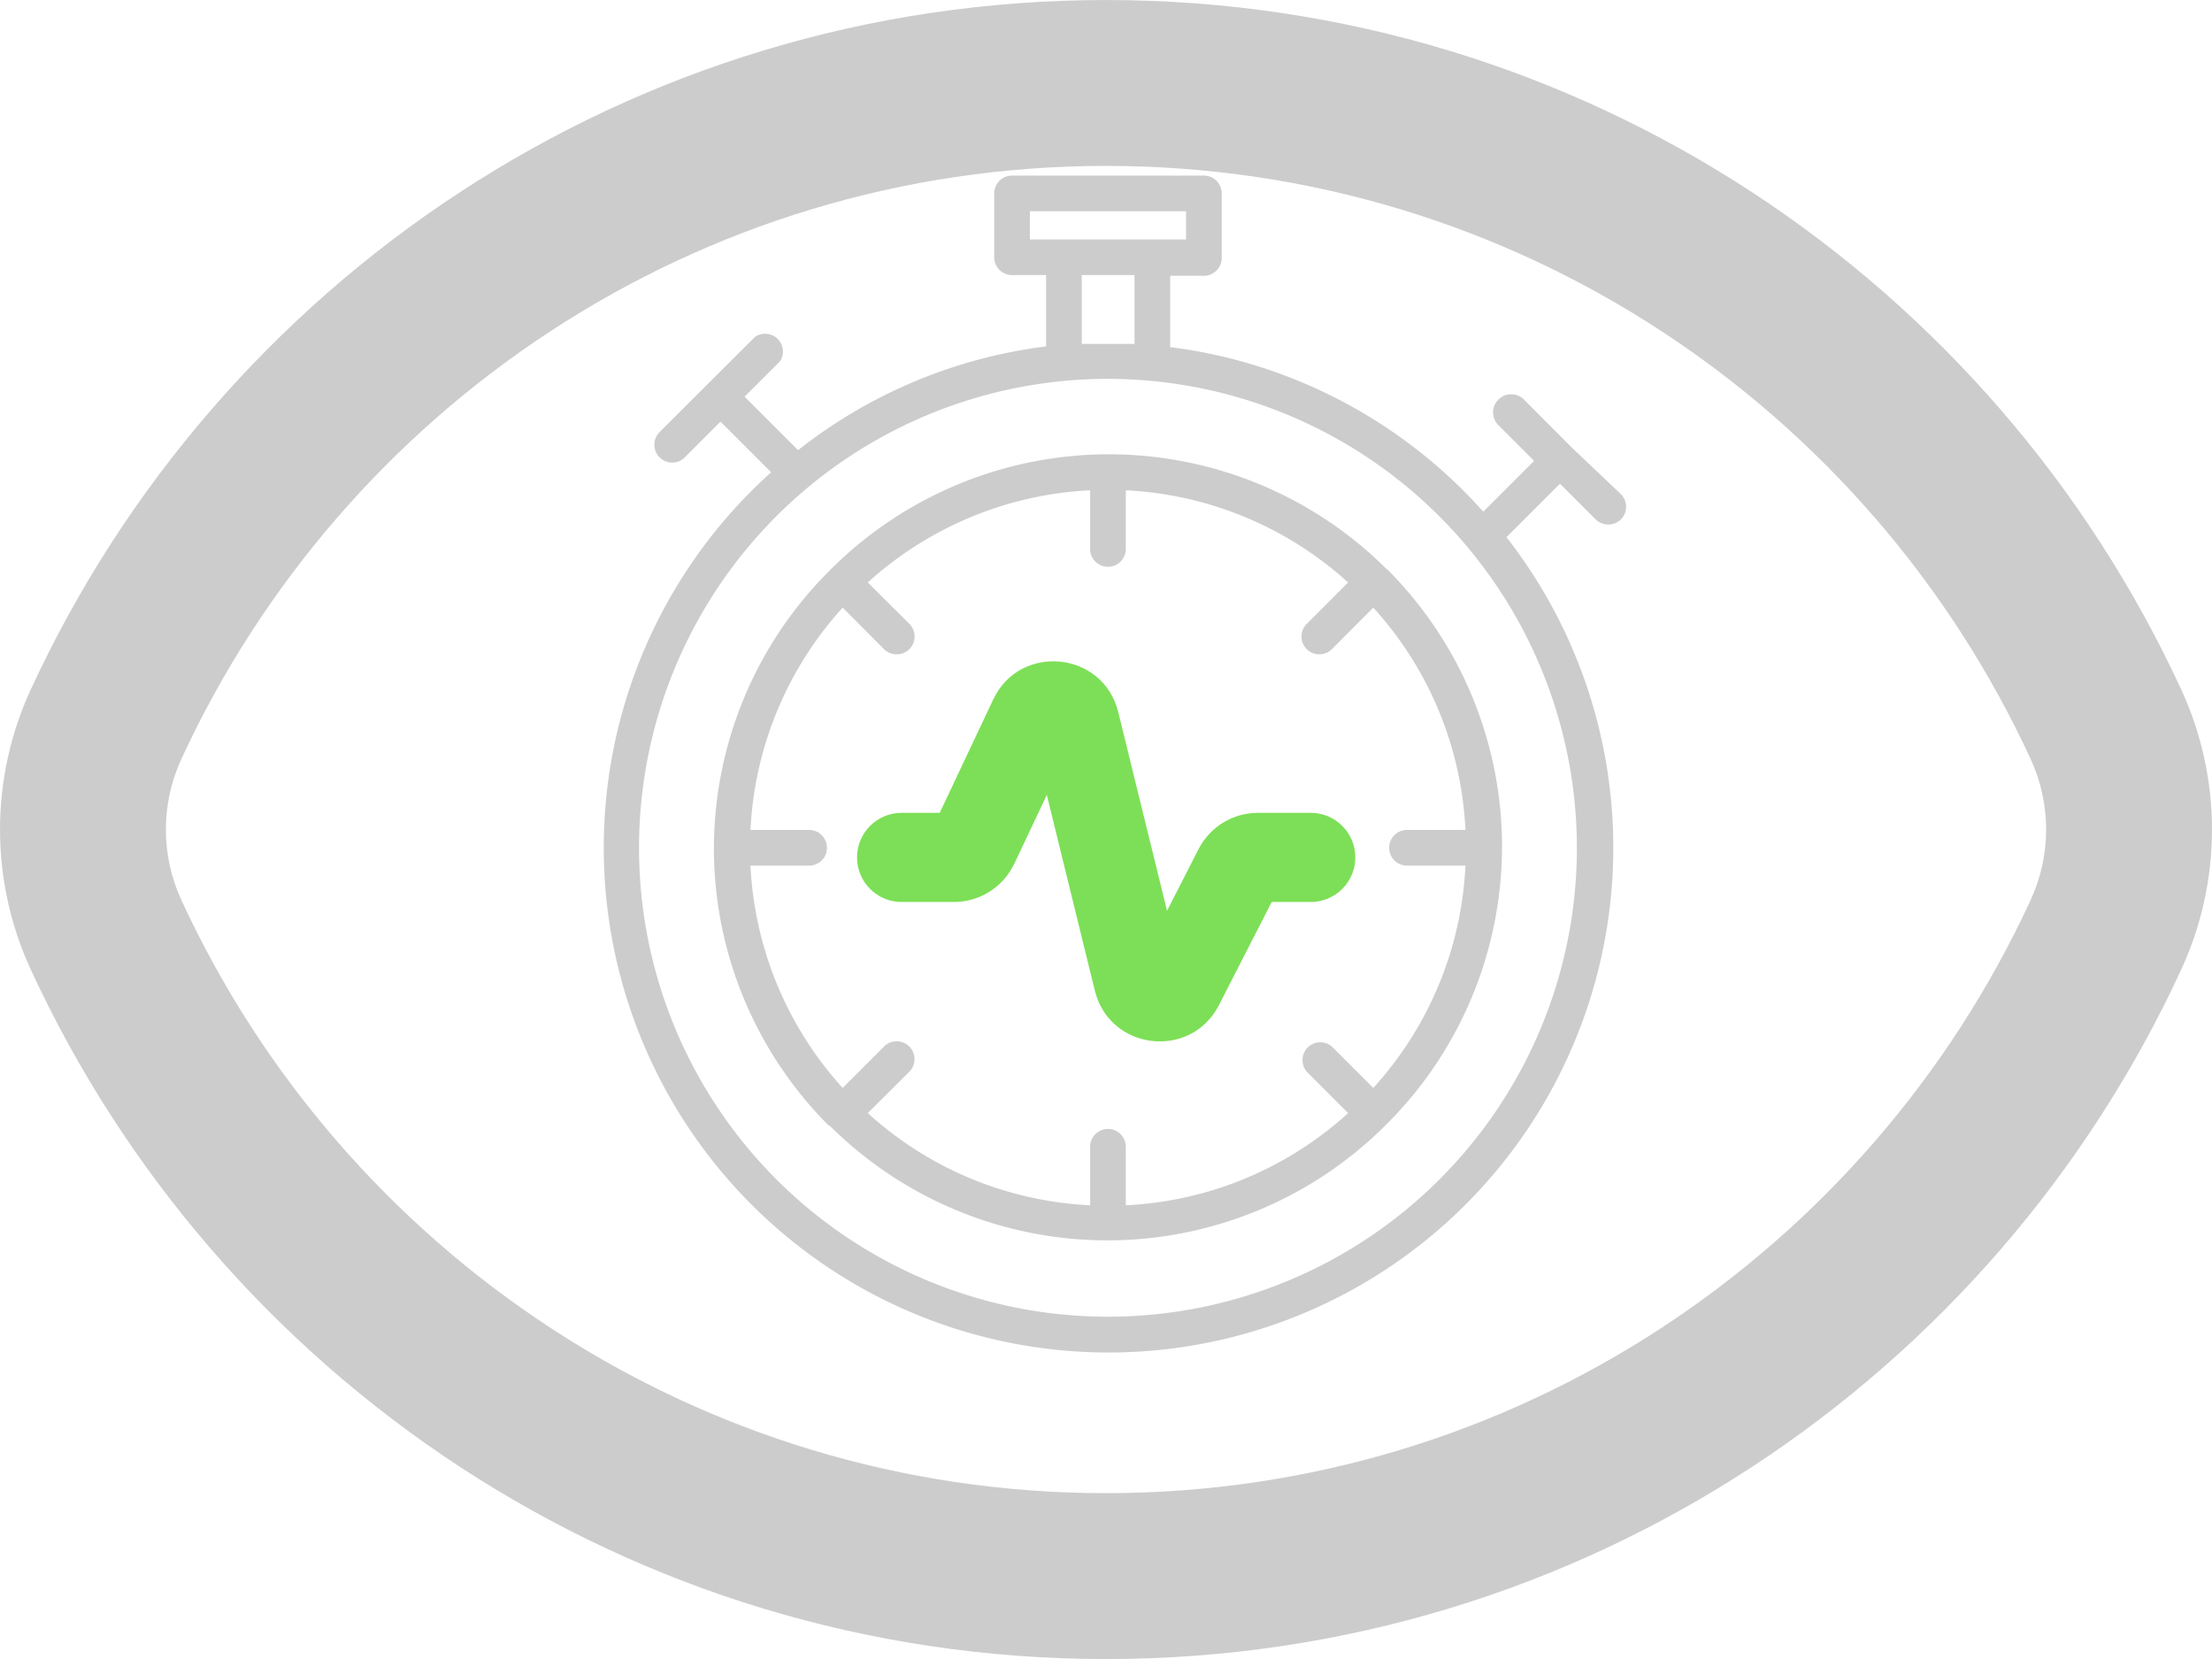 <?xml version="1.0" encoding="UTF-8" standalone="no"?>
<svg
   width="32.824mm"
   height="24.619mm"
   viewBox="0 0 37.218 27.914"
   fill="#343c54"
   version="1.1"
   id="svg3"
   xmlns="http://www.w3.org/2000/svg"
   xmlns:svg="http://www.w3.org/2000/svg">
  <defs
     id="defs3" />
  <g
     id="g6"
     transform="translate(-95.434,-98.743)">
    <path
       d="m 112.5,113.276 0.547,-1.159 0.808,3.293 c 0.248,1.009 1.616,1.169 2.089,0.243 l 0.887,-1.734 h 0.657 c 0.414,0 0.75,-0.336 0.75,-0.75 0,-0.414 -0.336,-0.75 -0.75,-0.75 h -0.889 c -0.421,0 -0.807,0.236 -0.999,0.611 l -0.53,1.037 -0.821,-3.343 c -0.252,-1.026 -1.653,-1.167 -2.104,-0.211 l -0.9,1.906 h -0.641 c -0.414,0 -0.75,0.336 -0.75,0.75 0,0.414 0.336,0.75 0.75,0.75 h 0.88 c 0.434,0 0.829,-0.251 1.015,-0.643 z"
       fill="#343c54"
       id="path1-6"
       style="fill:#7ddf57;fill-opacity:1" />
    <path
       d="m 118.765,108.318 a 6.621,6.621 0 0 0 -9.348,0 h -0.015 v 0.015 a 6.6,6.6 0 0 0 -1.956,4.674 6.6,6.6 0 0 0 1.932,4.674 h 0.015 a 6.621,6.621 0 0 0 9.348,0 6.6,6.6 0 0 0 1.965,-4.674 6.6,6.6 0 0 0 -1.92,-4.674 c 0,0 0,-0.009 -0.021,-0.015 z m 0.342,4.989 h 0.984 a 5.976,5.976 0 0 1 -1.551,3.741 l -0.696,-0.696 a 0.3,0.3 0 0 0 -0.423,0.423 l 0.696,0.696 a 5.976,5.976 0 0 1 -3.741,1.551 v -0.984 a 0.3,0.3 0 0 0 -0.6,0 v 0.984 a 5.976,5.976 0 0 1 -3.741,-1.551 l 0.699,-0.696 a 0.3,0.3 0 0 0 0,-0.423 0.3,0.3 0 0 0 -0.426,0 l -0.696,0.696 a 6,6 0 0 1 -1.551,-3.741 h 0.987 a 0.3,0.3 0 0 0 0,-0.6 h -0.987 a 6,6 0 0 1 1.551,-3.741 l 0.696,0.699 a 0.3,0.3 0 0 0 0.213,0.087 0.3,0.3 0 0 0 0.213,-0.087 0.3,0.3 0 0 0 0,-0.426 l -0.699,-0.696 a 6,6 0 0 1 3.741,-1.551 v 0.987 a 0.3,0.3 0 0 0 0.6,0 v -0.987 a 6,6 0 0 1 3.741,1.551 l -0.696,0.696 a 0.3,0.3 0 0 0 0.423,0.426 l 0.696,-0.699 a 5.976,5.976 0 0 1 1.551,3.741 h -0.984 a 0.3,0.3 0 0 0 0,0.6 z"
       id="path1-0"
       style="fill:#cccccc;stroke-width:0.3" />
    <path
       d="m 121.873,106.266 -0.798,-0.801 a 0.304,0.304 0 1 0 -0.429,0.432 l 0.6,0.6 -0.855,0.855 a 8.484,8.484 0 0 0 -5.268,-2.769 v -1.2 h 0.567 a 0.3,0.3 0 0 0 0.3,-0.3 v -1.086 a 0.3,0.3 0 0 0 -0.3,-0.3 h -3.228 a 0.3,0.3 0 0 0 -0.3,0.3 v 1.074 a 0.3,0.3 0 0 0 0.3,0.3 h 0.573 v 1.2 a 8.421,8.421 0 0 0 -4.173,1.746 l -0.9,-0.9 0.6,-0.6 a 0.3,0.3 0 0 0 -0.426,-0.405 l -1.605,1.602 a 0.3,0.3 0 1 0 0.426,0.423 l 0.6,-0.6 0.852,0.852 a 8.493,8.493 0 1 0 12.372,1.092 l 0.9,-0.9 0.6,0.6 a 0.3,0.3 0 0 0 0.213,0.087 0.3,0.3 0 0 0 0.213,-0.087 0.3,0.3 0 0 0 0,-0.423 z m -9.111,-3.495 v -0.474 h 2.628 v 0.474 z m 1.761,0.6 v 1.158 h -0.888 v -1.158 z m 7.443,9.636 a 7.89,7.89 0 1 1 -7.89,-7.89 7.899,7.899 0 0 1 7.89,7.89 z"
       id="path3-4"
       style="fill:#cccccc;stroke-width:2.79;stroke-dasharray:none" />
    <path
       fill-rule="evenodd"
       clip-rule="evenodd"
       d="m 114.043,98.743 c -8.024,0 -14.935,4.757 -18.092,11.603 -0.689,1.493 -0.689,3.215 0,4.708 3.157,6.846 10.068,11.603 18.092,11.603 8.024,0 14.935,-4.757 18.092,-11.603 0.689,-1.493 0.689,-3.215 0,-4.708 -3.158,-6.846 -10.068,-11.603 -18.092,-11.603 z M 98.485,111.515 c 2.72,-5.897 8.666,-9.981 15.558,-9.981 6.891,0 12.838,4.083 15.558,9.981 0.347,0.751 0.347,1.619 0,2.37 -2.72,5.897 -8.666,9.981 -15.558,9.981 -6.891,0 -12.838,-4.083 -15.558,-9.981 -0.347,-0.751 -0.347,-1.619 0,-2.37 z"
       fill="#343c54"
       id="path2-4"
       style="fill:#cccccc;stroke-width:1.861" />
  </g>
</svg>
